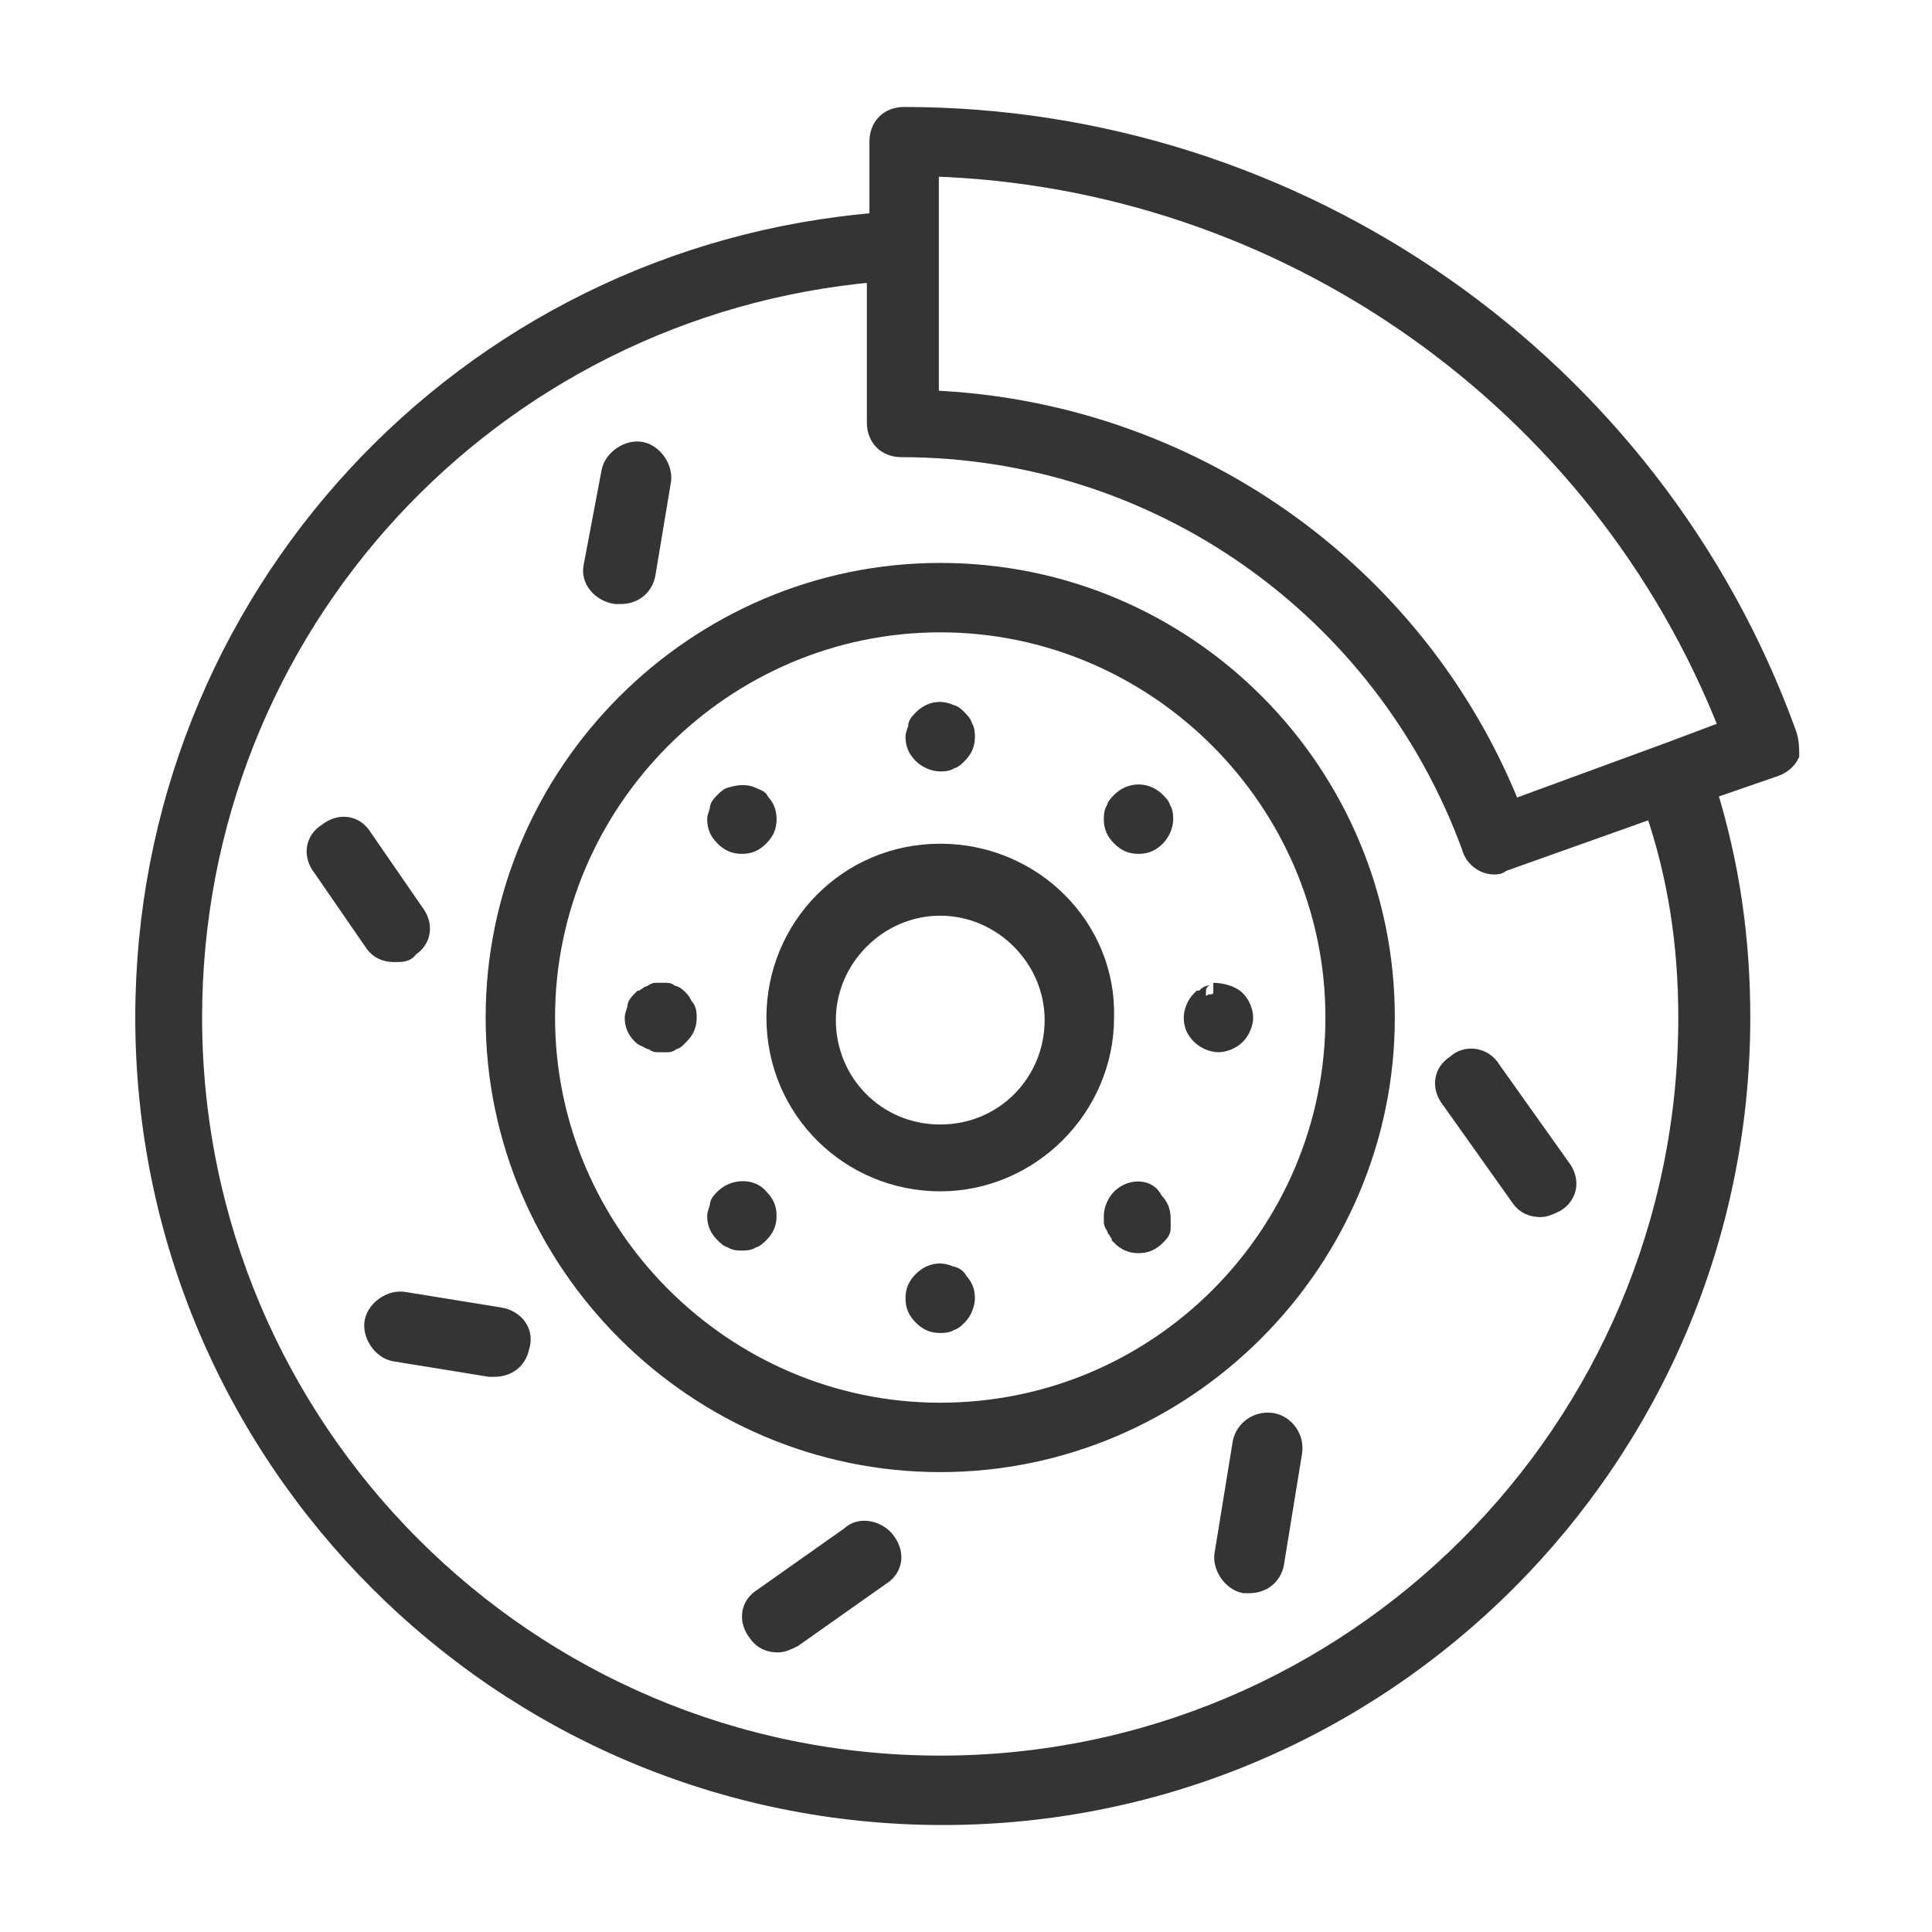 <svg width="54" height="54" viewBox="0 0 54 54" fill="none" xmlns="http://www.w3.org/2000/svg">
<path d="M26.28 23.832C23.688 23.832 21.672 25.92 21.672 28.44C21.672 31.032 23.76 33.048 26.28 33.048C28.8 33.048 30.888 30.96 30.888 28.44C30.96 25.92 28.872 23.832 26.28 23.832ZM26.28 31.68C24.48 31.68 23.112 30.24 23.112 28.512C23.112 26.784 24.552 25.344 26.28 25.344C28.008 25.344 29.448 26.784 29.448 28.512C29.448 30.24 28.08 31.68 26.28 31.68Z" fill="#343434" stroke="#343434" stroke-width="0.5"/>
<path d="M26.28 15.984C19.44 15.984 13.824 21.6 13.824 28.44C13.824 35.28 19.44 40.896 26.28 40.896C33.12 40.896 38.736 35.28 38.736 28.44C38.736 21.6 33.192 15.984 26.28 15.984ZM26.28 39.456C20.232 39.456 15.264 34.488 15.264 28.44C15.264 22.392 20.232 17.424 26.28 17.424C32.328 17.424 37.296 22.392 37.296 28.44C37.296 34.488 32.4 39.456 26.28 39.456Z" fill="#343434" stroke="#343434" stroke-width="0.5"/>
<path d="M49.967 20.52C46.223 10.152 36.287 3.24 25.271 3.24C24.839 3.24 24.551 3.528 24.551 3.96V6.192C12.959 7.128 4.031 16.776 4.031 28.44C4.031 40.752 14.039 50.76 26.351 50.76C38.663 50.76 48.671 40.752 48.671 28.44C48.671 26.28 48.383 24.192 47.735 22.104L49.607 21.456C49.823 21.384 49.967 21.24 50.039 21.096C50.039 20.952 50.039 20.736 49.967 20.52ZM47.159 28.44C47.159 39.96 37.799 49.32 26.279 49.32C14.759 49.32 5.399 39.96 5.399 28.44C5.399 17.496 13.751 8.568 24.479 7.632V11.808C24.479 12.24 24.767 12.528 25.199 12.528C32.327 12.528 38.663 16.992 41.111 23.688C41.183 23.976 41.471 24.192 41.759 24.192C41.831 24.192 41.903 24.192 41.975 24.12L46.223 22.608C46.871 24.48 47.159 26.424 47.159 28.44ZM46.583 21.024L42.263 22.608C39.599 15.912 33.191 11.448 25.991 11.16V6.84V4.68C35.855 4.968 44.711 11.16 48.311 20.376L46.583 21.024Z" fill="#343434" stroke="#343434" stroke-width="0.5"/>
<path d="M17.206 16.633H17.35C17.71 16.633 17.998 16.416 18.07 16.056L18.502 13.464C18.574 13.104 18.286 12.672 17.926 12.601C17.566 12.528 17.134 12.816 17.062 13.177L16.558 15.841C16.486 16.201 16.774 16.561 17.206 16.633Z" fill="#343434" stroke="#343434" stroke-width="0.5"/>
<path d="M11.446 26.496C11.806 26.28 11.878 25.848 11.59 25.488L10.15 23.4C9.934 23.04 9.502 22.968 9.142 23.256C8.782 23.472 8.71 23.904 8.998 24.264L10.438 26.352C10.582 26.568 10.798 26.64 11.014 26.64C11.23 26.64 11.374 26.64 11.446 26.496Z" fill="#343434" stroke="#343434" stroke-width="0.5"/>
<path d="M13.969 36.792L11.305 36.36C10.945 36.288 10.513 36.576 10.441 36.936C10.369 37.296 10.657 37.728 11.017 37.8L13.681 38.232H13.825C14.185 38.232 14.473 38.016 14.545 37.656C14.689 37.224 14.401 36.864 13.969 36.792Z" fill="#343434" stroke="#343434" stroke-width="0.5"/>
<path d="M23.758 42.912L21.31 44.64C20.95 44.856 20.878 45.288 21.166 45.648C21.31 45.864 21.526 45.936 21.742 45.936C21.886 45.936 22.03 45.864 22.174 45.792L24.622 44.064C24.982 43.848 25.054 43.416 24.766 43.056C24.55 42.768 24.046 42.624 23.758 42.912Z" fill="#343434" stroke="#343434" stroke-width="0.5"/>
<path d="M35.567 39.744C35.135 39.672 34.775 39.96 34.703 40.32L34.199 43.416C34.127 43.776 34.415 44.208 34.775 44.28H34.919C35.279 44.28 35.567 44.064 35.639 43.704L36.143 40.608C36.215 40.176 35.927 39.816 35.567 39.744Z" fill="#343434" stroke="#343434" stroke-width="0.5"/>
<path d="M40.681 29.736C40.321 29.952 40.249 30.384 40.537 30.744L42.481 33.48C42.625 33.696 42.841 33.768 43.057 33.768C43.201 33.768 43.345 33.696 43.489 33.624C43.849 33.408 43.921 32.976 43.633 32.616L41.689 29.88C41.473 29.52 40.969 29.448 40.681 29.736Z" fill="#343434" stroke="#343434" stroke-width="0.5"/>
<path d="M26.279 21.312C26.351 21.312 26.495 21.312 26.567 21.24C26.639 21.24 26.711 21.168 26.783 21.096C26.927 20.952 26.999 20.808 26.999 20.592C26.999 20.52 26.999 20.376 26.927 20.304C26.927 20.232 26.855 20.16 26.783 20.088C26.711 20.016 26.639 19.944 26.567 19.944C26.279 19.8 25.991 19.872 25.775 20.088C25.703 20.16 25.631 20.232 25.631 20.304C25.631 20.376 25.559 20.52 25.559 20.592C25.559 20.808 25.631 20.952 25.775 21.096C25.919 21.24 26.135 21.312 26.279 21.312Z" fill="#343434" stroke="#343434" stroke-width="0.5"/>
<path d="M21.024 22.248C20.88 22.176 20.664 22.176 20.448 22.248C20.376 22.248 20.304 22.32 20.232 22.392C20.16 22.464 20.088 22.536 20.088 22.608C20.088 22.68 20.016 22.824 20.016 22.896C20.016 23.112 20.088 23.256 20.232 23.4C20.376 23.544 20.52 23.616 20.736 23.616C20.952 23.616 21.096 23.544 21.24 23.4C21.384 23.256 21.456 23.112 21.456 22.896C21.456 22.68 21.384 22.536 21.24 22.392C21.24 22.32 21.168 22.32 21.024 22.248Z" fill="#343434" stroke="#343434" stroke-width="0.5"/>
<path d="M19.007 27.936C18.935 27.864 18.863 27.792 18.791 27.792C18.719 27.792 18.719 27.72 18.647 27.72C18.575 27.72 18.431 27.72 18.359 27.72C18.287 27.72 18.287 27.72 18.215 27.792C18.143 27.792 18.143 27.792 18.071 27.864C17.999 27.864 17.999 27.936 17.927 27.936C17.855 28.008 17.783 28.08 17.783 28.152C17.783 28.224 17.711 28.368 17.711 28.44C17.711 28.656 17.783 28.8 17.927 28.944C17.927 28.944 17.999 29.016 18.071 29.016C18.071 29.016 18.143 29.088 18.215 29.088C18.287 29.088 18.287 29.16 18.359 29.16H18.503H18.647C18.719 29.16 18.719 29.16 18.791 29.088C18.863 29.088 18.863 29.088 18.935 29.016L19.007 28.944C19.151 28.8 19.223 28.656 19.223 28.44C19.223 28.368 19.223 28.224 19.151 28.152C19.079 28.08 19.079 28.008 19.007 27.936Z" fill="#343434" stroke="#343434" stroke-width="0.5"/>
<path d="M20.232 33.48C20.16 33.552 20.088 33.624 20.088 33.696C20.088 33.768 20.016 33.912 20.016 33.984C20.016 34.2 20.088 34.344 20.232 34.488C20.304 34.56 20.376 34.632 20.448 34.632C20.52 34.704 20.664 34.704 20.736 34.704C20.808 34.704 20.952 34.704 21.024 34.632C21.096 34.632 21.168 34.56 21.24 34.488C21.384 34.344 21.456 34.2 21.456 33.984C21.456 33.768 21.384 33.624 21.24 33.48C21.024 33.192 20.52 33.192 20.232 33.48Z" fill="#343434" stroke="#343434" stroke-width="0.5"/>
<path d="M26.567 35.64C26.279 35.496 25.991 35.568 25.775 35.784C25.631 35.928 25.559 36.072 25.559 36.288C25.559 36.504 25.631 36.648 25.775 36.792C25.919 36.936 26.063 37.008 26.279 37.008C26.351 37.008 26.495 37.008 26.567 36.936C26.639 36.936 26.711 36.864 26.783 36.792C26.927 36.648 26.999 36.432 26.999 36.288C26.999 36.072 26.927 35.928 26.783 35.784C26.783 35.712 26.639 35.64 26.567 35.64Z" fill="#343434" stroke="#343434" stroke-width="0.5"/>
<path d="M31.318 33.48C31.174 33.624 31.102 33.84 31.102 33.984V34.128C31.102 34.2 31.102 34.2 31.174 34.272C31.174 34.344 31.174 34.344 31.246 34.416C31.246 34.488 31.318 34.488 31.318 34.56C31.462 34.704 31.606 34.776 31.822 34.776C32.038 34.776 32.182 34.704 32.326 34.56C32.398 34.488 32.47 34.416 32.47 34.344C32.47 34.272 32.47 34.272 32.47 34.2C32.47 34.128 32.47 34.128 32.47 34.056C32.47 33.84 32.398 33.696 32.254 33.552C32.11 33.192 31.606 33.192 31.318 33.48Z" fill="#343434" stroke="#343434" stroke-width="0.5"/>
<path d="M33.84 27.792C33.768 27.792 33.768 27.792 33.696 27.864C33.696 27.864 33.624 27.936 33.552 27.936C33.408 28.08 33.336 28.296 33.336 28.44C33.336 28.656 33.408 28.8 33.552 28.944C33.696 29.088 33.912 29.16 34.056 29.16C34.2 29.16 34.416 29.088 34.56 28.944C34.704 28.8 34.776 28.584 34.776 28.44C34.776 28.296 34.704 28.08 34.56 27.936C34.416 27.792 34.128 27.72 33.912 27.72C33.984 27.72 33.912 27.792 33.84 27.792Z" fill="#343434" stroke="#343434" stroke-width="0.5"/>
<path d="M32.326 22.392C32.038 22.104 31.606 22.104 31.318 22.392C31.246 22.464 31.174 22.536 31.174 22.608C31.102 22.68 31.102 22.824 31.102 22.896C31.102 23.112 31.174 23.256 31.318 23.4C31.462 23.544 31.606 23.616 31.822 23.616C32.038 23.616 32.182 23.544 32.326 23.4C32.47 23.256 32.542 23.04 32.542 22.896C32.542 22.824 32.542 22.68 32.47 22.608C32.47 22.536 32.398 22.464 32.326 22.392Z" fill="#343434" stroke="#343434" stroke-width="0.5"/>
</svg>
